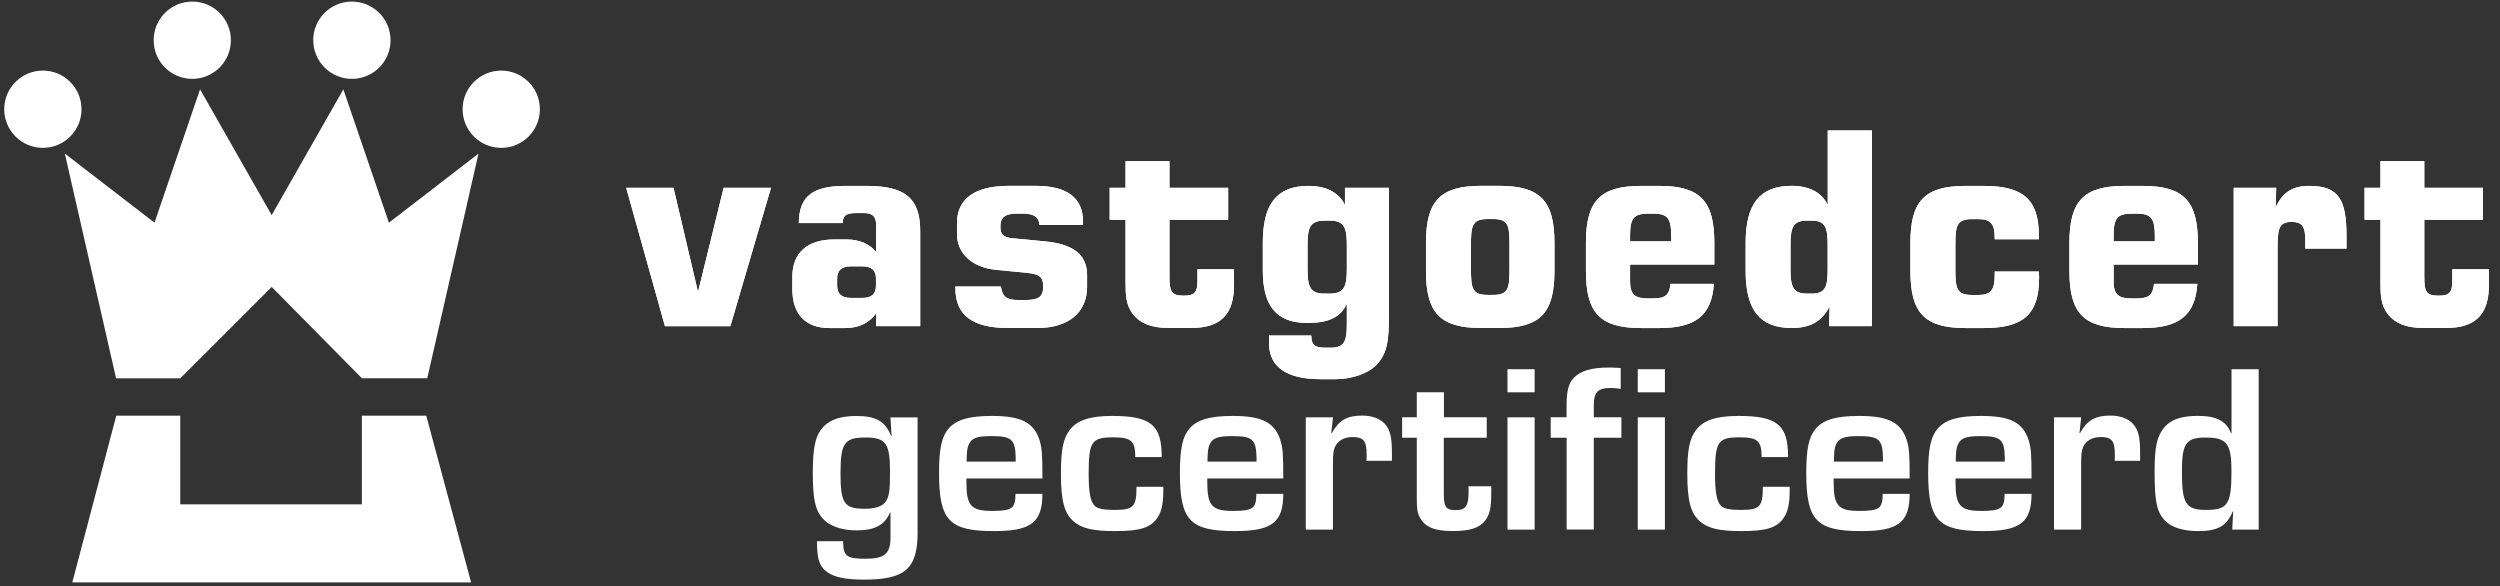 <?xml version="1.0" encoding="UTF-8"?><svg id="Laag_1" xmlns="http://www.w3.org/2000/svg" viewBox="0 0 426.39 100"><rect x="0" y="0" width="426.39" height="100" fill="#333333" stroke="none"/><defs><style>.cls-1{fill:#fff;stroke-width:0px;}</style></defs><path class="cls-1" d="M114.87,32.03l4.18,17.77,4.37-17.77h8.08l-6.93,23.6h-11.16l-6.61-23.6h8.08Z"/><path class="cls-1" d="M145.08,50.81c-1.51,0-2.3-.69-2.3-2.07v-1.24c0-1.37.78-2.07,2.3-2.07h2.07c1.51,0,2.25.69,2.25,2.07v1.24c0,1.38-.74,2.07-2.25,2.07h-2.07ZM136.26,38.04h7.48c0-1.38.69-1.7,2.34-1.7h1.29c1.51,0,2.06.64,2.06,2.07v4.59c-1.1-1.38-2.85-2.16-5.05-2.16h-2.07c-4.68,0-7.17,2.34-7.17,6.34v2.2c0,4.18,2.25,6.57,6.29,6.57h2.71c2.34,0,4.04-.83,5.28-2.48v2.16h7.53v-16.16c0-5.6-2.48-7.76-9.14-7.76h-3.58c-5.51,0-7.94,1.65-7.99,6.34Z"/><path class="cls-1" d="M170.71,48.88c.27,1.88,1.1,2.29,3.12,2.29h1.01c2.25,0,3.08-.5,3.08-2.29s-.73-2.16-3.17-2.39l-4.82-.46c-4.23-.41-6.71-2.89-6.71-6.11v-1.88c0-4.09,2.99-6.34,8.82-6.34h4.64c5.37,0,8.04,2.07,8.04,6.15v.51h-7.44c-.05-1.33-.97-1.93-2.85-1.93h-.96c-2.07,0-2.85.64-2.85,2.25,0,1.37.6,1.84,2.2,1.97l5.33.51c4.87.46,7.26,2.25,7.26,5.74v2.02c0,4.32-3.12,7.02-8.45,7.02h-5.01c-6.06,0-9-2.16-9-6.75v-.32h7.76Z"/><path class="cls-1" d="M193.21,53.56c-1.15-1.51-1.24-3.21-1.24-5.28v-10.79h-2.71v-5.46h2.71v-4.55h7.49v4.55h10.01v5.46h-10.01v9.64c0,2.52.23,3.3,2.43,3.3,1.93,0,2.34-.64,2.34-2.52v-1.98h6.24v2.66c0,5-2.25,7.34-7.26,7.34h-3.99c-2.8,0-4.78-.78-6.02-2.39Z"/><path class="cls-1" d="M223.01,42.04c0-3.03.27-4.41,2.89-4.41h.92c2.62,0,2.89,1.42,2.89,4.41v3.63c0,2.98-.28,4.41-2.89,4.41h-.92c-2.62,0-2.89-1.38-2.89-4.41v-3.63ZM236.88,32.03h-7.49v2.94c-1.01-2.11-3.17-3.26-6.2-3.26-5.47,0-7.81,3.12-7.81,9.69v4.73c0,6.1,2.34,8.95,7.62,8.95,3.54,0,5.6-.92,6.71-3.26v3.44c0,2.89-.41,4.04-2.71,4.04h-1.1c-1.65,0-2.25-.5-2.25-2.07h-7.21v1.33c0,4,2.99,6.11,8.77,6.11h2.57c2.89,0,5.51-1.01,6.85-2.3,2.02-1.98,2.25-4.5,2.25-8.26v-22.08Z"/><path class="cls-1" d="M250.88,41.95c0-3.45.18-4.59,2.85-4.59h.92c2.66,0,2.8,1.1,2.8,4.59v3.76c0,3.45-.14,4.59-2.8,4.59h-.92c-2.66,0-2.85-1.1-2.85-4.59v-3.76ZM243.21,41.39v4.87c0,7.07,2.39,9.68,9.37,9.68h3.17c6.98,0,9.37-2.62,9.37-9.68v-4.87c0-7.07-2.39-9.69-9.37-9.69h-3.17c-6.98,0-9.37,2.62-9.37,9.69Z"/><path class="cls-1" d="M278.02,41.16v-1.05c0-2.8.6-3.67,3.03-3.67h.96c2.48,0,3.03.87,3.03,3.9v.82h-7.03ZM292.3,48.42h-7.39c-.18,1.93-.96,2.48-2.94,2.48h-.96c-2.16,0-2.99-.69-2.99-2.89v-2.89h14.37v-3.72c0-7.07-2.39-9.69-9.36-9.69h-3.17c-6.98,0-9.37,2.62-9.37,9.69v4.87c0,7.07,2.39,9.68,9.37,9.68h3.17c6.11,0,8.91-2.11,9.28-7.53Z"/><path class="cls-1" d="M309.01,37.63c2.48,0,2.71,1.38,2.71,4.41v3.63c0,3.03-.23,4.41-2.71,4.41h-.87c-2.48,0-2.76-1.38-2.76-4.41v-3.63c0-3.03.28-4.41,2.76-4.41h.87ZM319.26,22.25h-7.53v12.71c-1.01-2.11-3.12-3.26-6.15-3.26-5.46,0-7.85,3.12-7.85,9.69v4.87c0,6.56,2.39,9.68,7.85,9.68,3.17,0,5.14-1.1,6.47-3.67l-.09,3.35h7.3V22.25Z"/><path class="cls-1" d="M347.78,47.41c0,6.24-2.75,8.54-9.41,8.54h-3.17c-6.98,0-9.37-2.62-9.37-9.68v-4.87c0-7.07,2.39-9.69,9.37-9.69h3.17c6.66,0,9.37,2.3,9.37,8.45v.65h-7.53v-.23c0-2.43-.69-3.21-2.85-3.21h-1.01c-2.66,0-2.85,1.15-2.85,4.59v3.76c0,3.49.18,4.59,2.85,4.59h1.01c2.2,0,2.85-.83,2.85-3.45v-.55h7.53c0,.37.05.73.05,1.1Z"/><path class="cls-1" d="M360.49,41.16v-1.05c0-2.8.6-3.67,3.03-3.67h.97c2.48,0,3.03.87,3.03,3.9v.82h-7.03ZM374.78,48.42h-7.4c-.18,1.93-.96,2.48-2.94,2.48h-.97c-2.15,0-2.98-.69-2.98-2.89v-2.89h14.37v-3.72c0-7.07-2.39-9.69-9.37-9.69h-3.17c-6.98,0-9.37,2.62-9.37,9.69v4.87c0,7.07,2.39,9.68,9.37,9.68h3.17c6.11,0,8.91-2.11,9.28-7.53Z"/><path class="cls-1" d="M380.97,32.03h7.25l-.09,3.35c1.19-2.61,2.89-3.67,5.74-3.67,5.1,0,6.34,2.43,6.34,8.58v2.11h-7.03v-1.52c0-2.34-.64-3.03-2.34-3.03-2.25,0-2.39,1.33-2.39,4.55v13.22h-7.48v-23.6Z"/><path class="cls-1" d="M407.24,53.56c-1.15-1.51-1.24-3.21-1.24-5.28v-10.79h-2.71v-5.46h2.71v-4.55h7.48v4.55h10.01v5.46h-10.01v9.64c0,2.52.23,3.3,2.43,3.3,1.93,0,2.34-.64,2.34-2.52v-1.98h6.25v2.66c0,5-2.25,7.34-7.26,7.34h-4c-2.8,0-4.77-.78-6.01-2.39Z"/><path class="cls-1" d="M30.74,86.02v-15.12h-10.91l-7.5,28.43h68.02l-7.65-28.43h-10.98v15.12h-30.99Z"/><path class="cls-1" d="M11.06,26.21l8.74,38.32h10.94l15.6-15.59,15.39,15.58h11.14l8.74-38.32-15.28,11.78-7.77-22.74-12.22,21.45-12.22-21.45-7.77,22.74-15.28-11.78Z"/><path class="cls-1" d="M13.9,18.63c0,3.64-2.95,6.59-6.59,6.59S.72,22.27.72,18.63s2.95-6.59,6.59-6.59,6.59,2.95,6.59,6.59Z"/><path class="cls-1" d="M39.38,6.86c0,3.64-2.95,6.59-6.59,6.59s-6.58-2.95-6.58-6.59S29.15.27,32.79.27s6.59,2.95,6.59,6.58Z"/><path class="cls-1" d="M78.9,18.63c0,3.64,2.95,6.59,6.59,6.59s6.59-2.95,6.59-6.59-2.95-6.59-6.59-6.59-6.59,2.95-6.59,6.59Z"/><path class="cls-1" d="M53.43,6.86c0,3.64,2.95,6.59,6.59,6.59s6.59-2.95,6.59-6.59S63.65.27,60.01.27c-3.64,0-6.59,2.95-6.59,6.59Z"/><path class="cls-1" d="M114.87,32.03l4.18,17.77,4.37-17.77h8.08l-6.93,23.6h-11.16l-6.61-23.6h8.08Z"/><path class="cls-1" d="M145.08,50.81c-1.51,0-2.3-.69-2.3-2.07v-1.24c0-1.37.78-2.07,2.3-2.07h2.07c1.51,0,2.25.69,2.25,2.07v1.24c0,1.38-.74,2.07-2.25,2.07h-2.07ZM136.26,38.04h7.48c0-1.38.69-1.7,2.34-1.7h1.29c1.51,0,2.06.64,2.06,2.07v4.59c-1.1-1.38-2.85-2.16-5.05-2.16h-2.07c-4.68,0-7.17,2.34-7.17,6.34v2.2c0,4.18,2.25,6.57,6.29,6.57h2.71c2.34,0,4.04-.83,5.28-2.48v2.16h7.53v-16.16c0-5.6-2.48-7.76-9.14-7.76h-3.58c-5.51,0-7.94,1.65-7.99,6.34Z"/><path class="cls-1" d="M170.71,48.88c.27,1.88,1.1,2.29,3.12,2.29h1.01c2.25,0,3.08-.5,3.08-2.29s-.73-2.16-3.17-2.39l-4.82-.46c-4.23-.41-6.71-2.89-6.71-6.11v-1.88c0-4.09,2.99-6.34,8.82-6.34h4.64c5.37,0,8.04,2.07,8.04,6.15v.51h-7.44c-.05-1.33-.97-1.93-2.85-1.93h-.96c-2.07,0-2.85.64-2.85,2.25,0,1.37.6,1.84,2.2,1.97l5.33.51c4.87.46,7.26,2.25,7.26,5.74v2.02c0,4.32-3.12,7.02-8.45,7.02h-5.01c-6.06,0-9-2.16-9-6.75v-.32h7.76Z"/><path class="cls-1" d="M193.21,53.56c-1.15-1.51-1.24-3.21-1.24-5.28v-10.79h-2.71v-5.46h2.71v-4.55h7.49v4.55h10.01v5.46h-10.01v9.64c0,2.52.23,3.3,2.43,3.3,1.93,0,2.34-.64,2.34-2.52v-1.98h6.24v2.66c0,5-2.25,7.34-7.26,7.34h-3.99c-2.8,0-4.78-.78-6.02-2.39Z"/><path class="cls-1" d="M223.01,42.04c0-3.03.27-4.41,2.89-4.41h.92c2.62,0,2.89,1.42,2.89,4.41v3.63c0,2.98-.28,4.41-2.89,4.41h-.92c-2.62,0-2.89-1.38-2.89-4.41v-3.63ZM236.88,32.03h-7.49v2.94c-1.01-2.11-3.17-3.26-6.2-3.26-5.47,0-7.81,3.12-7.81,9.69v4.73c0,6.1,2.34,8.95,7.62,8.95,3.54,0,5.6-.92,6.71-3.26v3.44c0,2.89-.41,4.04-2.71,4.04h-1.1c-1.65,0-2.25-.5-2.25-2.07h-7.21v1.33c0,4,2.99,6.11,8.77,6.11h2.57c2.89,0,5.51-1.01,6.85-2.3,2.02-1.98,2.25-4.5,2.25-8.26v-22.08Z"/><path class="cls-1" d="M250.88,41.95c0-3.45.18-4.59,2.85-4.59h.92c2.66,0,2.8,1.1,2.8,4.59v3.76c0,3.45-.14,4.59-2.8,4.59h-.92c-2.66,0-2.85-1.1-2.85-4.59v-3.76ZM243.21,41.39v4.87c0,7.07,2.39,9.68,9.37,9.68h3.17c6.98,0,9.37-2.62,9.37-9.68v-4.87c0-7.07-2.39-9.69-9.37-9.69h-3.17c-6.98,0-9.37,2.62-9.37,9.69Z"/><path class="cls-1" d="M278.02,41.16v-1.05c0-2.8.6-3.67,3.03-3.67h.96c2.48,0,3.03.87,3.03,3.9v.82h-7.03ZM292.3,48.42h-7.39c-.18,1.93-.96,2.48-2.94,2.48h-.96c-2.16,0-2.99-.69-2.99-2.89v-2.89h14.37v-3.72c0-7.07-2.39-9.69-9.36-9.69h-3.17c-6.98,0-9.37,2.62-9.37,9.69v4.87c0,7.07,2.39,9.68,9.37,9.68h3.17c6.11,0,8.91-2.11,9.28-7.53Z"/><path class="cls-1" d="M309.01,37.63c2.48,0,2.71,1.38,2.71,4.41v3.63c0,3.03-.23,4.41-2.71,4.41h-.87c-2.48,0-2.76-1.38-2.76-4.41v-3.63c0-3.03.28-4.41,2.76-4.41h.87ZM319.26,22.25h-7.53v12.71c-1.01-2.11-3.12-3.26-6.15-3.26-5.46,0-7.85,3.12-7.85,9.69v4.87c0,6.56,2.39,9.68,7.85,9.68,3.17,0,5.14-1.1,6.47-3.67l-.09,3.35h7.3V22.25Z"/><path class="cls-1" d="M347.78,47.41c0,6.24-2.75,8.54-9.41,8.54h-3.17c-6.98,0-9.37-2.62-9.37-9.68v-4.87c0-7.07,2.39-9.69,9.37-9.69h3.17c6.66,0,9.37,2.3,9.37,8.45v.65h-7.53v-.23c0-2.43-.69-3.21-2.85-3.21h-1.01c-2.66,0-2.85,1.15-2.85,4.59v3.76c0,3.49.18,4.59,2.85,4.59h1.01c2.2,0,2.85-.83,2.85-3.45v-.55h7.53c0,.37.05.73.05,1.1Z"/><path class="cls-1" d="M360.49,41.16v-1.05c0-2.8.6-3.67,3.03-3.67h.97c2.48,0,3.03.87,3.03,3.9v.82h-7.03ZM374.78,48.42h-7.4c-.18,1.93-.96,2.48-2.94,2.48h-.97c-2.15,0-2.98-.69-2.98-2.89v-2.89h14.37v-3.72c0-7.07-2.39-9.69-9.37-9.69h-3.17c-6.98,0-9.37,2.62-9.37,9.69v4.87c0,7.07,2.39,9.68,9.37,9.68h3.17c6.11,0,8.91-2.11,9.28-7.53Z"/><path class="cls-1" d="M380.97,32.03h7.25l-.09,3.35c1.19-2.61,2.89-3.67,5.74-3.67,5.1,0,6.34,2.43,6.34,8.58v2.11h-7.03v-1.52c0-2.34-.64-3.03-2.34-3.03-2.25,0-2.39,1.33-2.39,4.55v13.22h-7.48v-23.6Z"/><path class="cls-1" d="M407.24,53.56c-1.15-1.51-1.24-3.21-1.24-5.28v-10.79h-2.71v-5.46h2.71v-4.55h7.48v4.55h10.01v5.46h-10.01v9.64c0,2.52.23,3.3,2.43,3.3,1.93,0,2.34-.64,2.34-2.52v-1.98h6.25v2.66c0,5-2.25,7.34-7.26,7.34h-4c-2.8,0-4.77-.78-6.01-2.39Z"/><path class="cls-1" d="M156.51,90.7c0,6.32-2.09,8.16-9.19,8.16-4.31,0-6.56-.82-7.46-2.75-.37-.86-.49-1.64-.53-3.81h4.47c0,2.54.57,3,3.81,3s4.27-.86,4.27-3.61v-4.26l-.08-.04c-.86,2.13-2.58,3.07-5.7,3.07-2.62,0-4.76-.78-5.87-2.13-1.23-1.44-1.6-3.36-1.6-7.79s.49-6.48,1.97-7.91c1.11-1.11,2.95-1.68,5.41-1.68,3.4,0,4.92.86,5.98,3.4h.08l-.2-3.16h4.63v19.52ZM143.35,80.45c0,5.41.57,6.32,4.14,6.32,1.76,0,2.87-.37,3.49-1.11.66-.86.82-1.89.82-5.13,0-4.92-.7-5.91-4.18-5.91s-4.26.86-4.26,5.82Z"/><path class="cls-1" d="M177.79,84.22c0,4.88-1.93,6.36-8.24,6.36-7.67,0-9.39-1.8-9.39-9.92,0-4.18.45-6.23,1.68-7.63,1.35-1.48,3.49-2.09,7.34-2.09,5,0,7.13,1.11,8.12,4.14.41,1.35.49,2.3.49,6.52h-12.96v.74c0,3.9.82,4.8,4.35,4.8s3.98-.45,4.02-2.91h4.6ZM173.23,77.99c-.08-3.04-.7-3.61-4.14-3.61-2.5,0-3.4.33-3.9,1.52-.25.61-.29,1.15-.33,2.83h8.37v-.74Z"/><path class="cls-1" d="M198.41,83.03v.66c0,2.13-.29,3.52-.94,4.51-1.15,1.8-2.95,2.38-7.3,2.38-3.73,0-5.66-.45-7.05-1.64-1.6-1.4-2.17-3.49-2.17-8.2,0-3.98.37-5.91,1.48-7.38,1.23-1.68,3.49-2.42,7.22-2.42,6.64,0,8.49,1.52,8.49,7.01h-4.51c0-2.75-.7-3.36-3.73-3.36-3.73,0-4.22.7-4.22,6.27,0,3.12.29,4.67,1.02,5.41.49.49,1.52.7,3.32.7,3.32,0,3.82-.53,3.82-3.94h4.59Z"/><path class="cls-1" d="M218.87,84.22c0,4.88-1.93,6.36-8.24,6.36-7.67,0-9.39-1.8-9.39-9.92,0-4.18.45-6.23,1.68-7.63,1.35-1.48,3.49-2.09,7.34-2.09,5,0,7.13,1.11,8.12,4.14.41,1.35.49,2.3.49,6.52h-12.96v.74c0,3.9.82,4.8,4.35,4.8s3.98-.45,4.02-2.91h4.6ZM214.31,77.99c-.08-3.04-.7-3.61-4.14-3.61-2.5,0-3.4.33-3.9,1.52-.25.61-.29,1.15-.33,2.83h8.37v-.74Z"/><path class="cls-1" d="M227.35,71.18l-.29,2.66.08.04c1.23-2.21,2.58-3,5.21-3,1.68,0,3.08.54,3.86,1.44.9,1.02,1.19,2.26,1.19,4.88v1.39h-4.35c.04-.45.04-.57.04-1.06,0-2.34-.53-2.99-2.38-2.99-1.47,0-2.54.61-3.04,1.72-.25.61-.33,1.23-.33,2.79v11.28h-4.63v-19.15h4.63Z"/><path class="cls-1" d="M253.55,74.66h-7.3v9.59c0,2.21.37,2.75,1.97,2.75,1.8,0,2.26-.66,2.26-3.28,0-.16,0-.37-.04-.78h3.9v1.11c0,2.66-.25,3.65-1.02,4.72-.99,1.27-2.58,1.8-5.53,1.8-3.2,0-4.8-.7-5.66-2.38-.41-.78-.49-1.44-.49-3.28v-10.25h-2.5v-3.49h2.5v-4.27h4.63v4.27h7.3v3.49Z"/><path class="cls-1" d="M261.74,66.91h-4.63v-3.94h4.63v3.94ZM261.74,90.33h-4.63v-19.15h4.63v19.15Z"/><path class="cls-1" d="M267.19,74.66h-2.71v-3.49h2.71v-2.05c0-2.3.33-3.69,1.11-4.55,1.19-1.31,3.07-1.89,6.19-1.89.53,0,1.07.04,1.93.08v3.57c-.74-.12-1.15-.16-1.68-.16-2.21,0-2.91.7-2.91,2.95v2.05h4.71v3.49h-4.71v15.66h-4.63v-15.66Z"/><path class="cls-1" d="M283.96,66.91h-4.63v-3.94h4.63v3.94ZM283.96,90.33h-4.63v-19.15h4.63v19.15Z"/><path class="cls-1" d="M305.24,83.03v.66c0,2.13-.29,3.52-.94,4.51-1.15,1.8-2.95,2.38-7.3,2.38-3.73,0-5.66-.45-7.05-1.64-1.6-1.4-2.17-3.49-2.17-8.2,0-3.98.37-5.91,1.48-7.38,1.23-1.68,3.49-2.42,7.22-2.42,6.64,0,8.49,1.52,8.49,7.01h-4.51c0-2.75-.7-3.36-3.73-3.36-3.73,0-4.22.7-4.22,6.27,0,3.12.29,4.67,1.02,5.41.49.49,1.52.7,3.32.7,3.32,0,3.81-.53,3.81-3.94h4.6Z"/><path class="cls-1" d="M325.7,84.22c0,4.88-1.93,6.36-8.24,6.36-7.67,0-9.39-1.8-9.39-9.92,0-4.18.45-6.23,1.68-7.63,1.35-1.48,3.49-2.09,7.34-2.09,5,0,7.13,1.11,8.12,4.14.41,1.35.49,2.3.49,6.52h-12.96v.74c0,3.9.82,4.8,4.35,4.8s3.98-.45,4.02-2.91h4.6ZM321.15,77.99c-.08-3.04-.7-3.61-4.14-3.61-2.5,0-3.4.33-3.9,1.52-.25.61-.29,1.15-.33,2.83h8.37v-.74Z"/><path class="cls-1" d="M346.49,84.22c0,4.88-1.93,6.36-8.24,6.36-7.67,0-9.39-1.8-9.39-9.92,0-4.18.45-6.23,1.68-7.63,1.35-1.48,3.49-2.09,7.34-2.09,5,0,7.13,1.11,8.12,4.14.41,1.35.49,2.3.49,6.52h-12.96v.74c0,3.9.82,4.8,4.35,4.8s3.98-.45,4.02-2.91h4.6ZM341.93,77.99c-.08-3.04-.7-3.61-4.14-3.61-2.5,0-3.4.33-3.9,1.52-.25.61-.29,1.15-.33,2.83h8.37v-.74Z"/><path class="cls-1" d="M354.96,71.18l-.29,2.66.08.04c1.23-2.21,2.58-3,5.21-3,1.68,0,3.08.54,3.86,1.44.9,1.02,1.19,2.26,1.19,4.88v1.39h-4.35c.04-.45.04-.57.04-1.06,0-2.34-.53-2.99-2.38-2.99-1.47,0-2.54.61-3.04,1.72-.25.61-.33,1.23-.33,2.79v11.28h-4.63v-19.15h4.63Z"/><path class="cls-1" d="M385.23,90.33h-4.51l.16-3.07-.08-.04c-.98,2.46-2.54,3.36-5.86,3.36-2.62,0-4.55-.61-5.7-1.8-1.4-1.48-1.76-3.24-1.76-8.37,0-4.31.41-6.07,1.72-7.59,1.07-1.27,2.91-1.89,5.62-1.89,3.24,0,4.88.86,5.7,2.99l.08-.04v-10.91h4.63v27.35ZM372.14,80.49c0,5.41.66,6.48,4.1,6.48,3.73,0,4.35-.94,4.35-6.6,0-4.71-.78-5.74-4.39-5.74-3.4,0-4.06.99-4.06,5.87Z"/></svg>